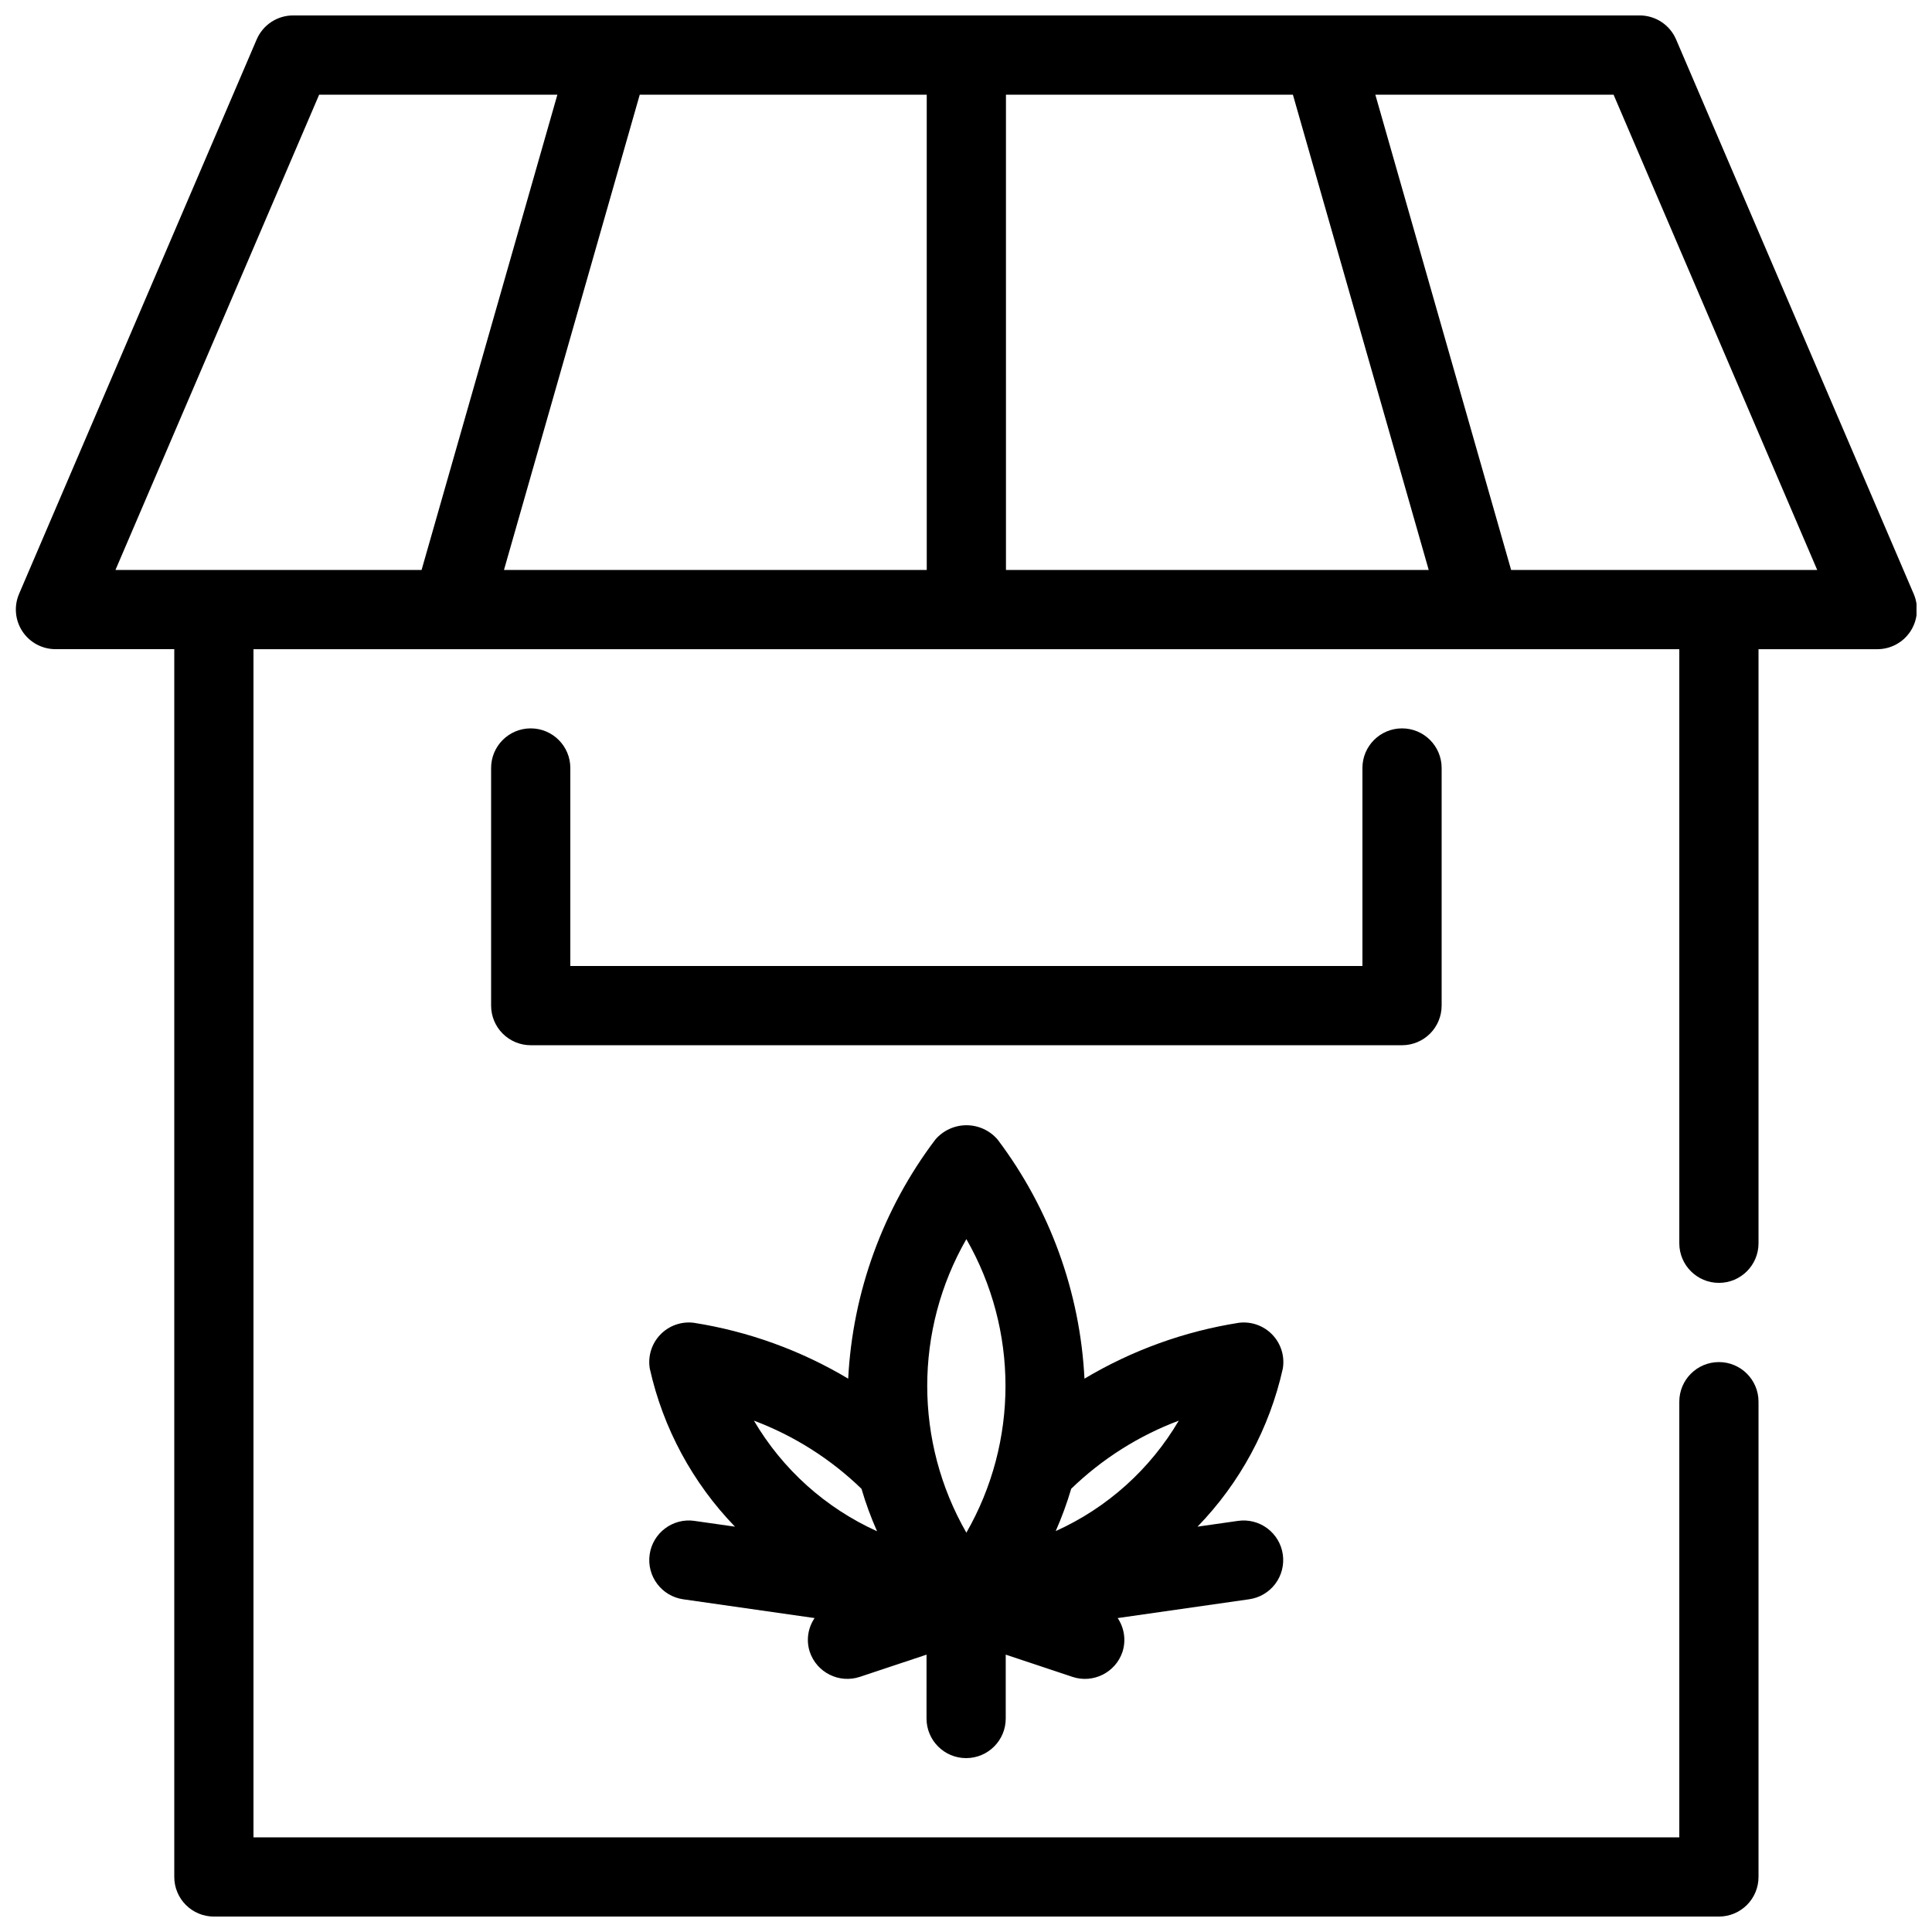 <?xml version="1.0" encoding="UTF-8"?>
<!-- The Best Svg Icon site in the world: iconSvg.co, Visit us! https://iconsvg.co -->
<svg width="800px" height="800px" version="1.1" viewBox="144 144 512 512" xmlns="http://www.w3.org/2000/svg">
 <defs>
  <clipPath id="a">
   <path d="m148.09 148.09h503.81v503.81h-503.81z"/>
  </clipPath>
 </defs>
 <path d="m526.05 410.5v-62.977c0-5.797-4.699-10.496-10.496-10.496s-10.496 4.699-10.496 10.496v52.48h-209.92l0.004-52.48c0-5.797-4.699-10.496-10.496-10.496-5.797 0-10.496 4.699-10.496 10.496v62.977c0 2.781 1.105 5.453 3.074 7.422 1.969 1.965 4.637 3.074 7.422 3.074h230.91-0.004c2.785 0 5.453-1.109 7.422-3.074 1.969-1.969 3.074-4.641 3.074-7.422z"/>
 <g clip-path="url(#a)">
  <path d="m588.18 154.45c-1.656-3.856-5.449-6.359-9.648-6.359h-356.86c-4.199 0-7.992 2.504-9.648 6.359l-62.977 146.95h0.004c-1.391 3.242-1.059 6.969 0.883 9.914s5.234 4.719 8.762 4.719h31.488v325.38c0 2.785 1.105 5.453 3.074 7.422s4.637 3.074 7.422 3.074h398.85c2.785 0 5.453-1.105 7.422-3.074s3.074-4.637 3.074-7.422v-125.95c0-5.797-4.699-10.496-10.496-10.496s-10.496 4.699-10.496 10.496v115.46h-377.86v-314.88h377.86v157.44c0 5.793 4.699 10.492 10.496 10.492s10.496-4.699 10.496-10.492v-157.44h31.488c3.527 0 6.82-1.773 8.762-4.719 1.941-2.945 2.273-6.672 0.883-9.914zm-413.58 140.59 53.98-125.95h63.133l-35.988 125.95zm215 0h-112.04l35.98-125.95h76.055zm20.992 0-0.004-125.95h76.043l35.992 125.95zm133.87 0-35.984-125.95h63.133l53.969 125.95z"/>
 </g>
 <path d="m483.96 555.95c-0.395-2.758-1.867-5.242-4.094-6.914-2.231-1.668-5.031-2.383-7.785-1.988l-10.727 1.531v0.004c11.262-11.605 19.09-26.105 22.605-41.891 0.547-3.266-0.48-6.594-2.769-8.984-2.289-2.391-5.574-3.562-8.859-3.16-14.465 2.273-28.359 7.301-40.934 14.809-1.16-22.941-9.176-45.012-23.008-63.352-2.066-2.414-5.082-3.805-8.258-3.805-3.18 0-6.195 1.391-8.262 3.805-13.863 18.332-21.906 40.398-23.09 63.352-12.574-7.508-26.469-12.539-40.938-14.809-3.285-0.406-6.57 0.762-8.863 3.152s-3.32 5.727-2.777 8.992c3.519 15.777 11.336 30.273 22.578 41.891l-10.738-1.531v-0.004c-5.738-0.82-11.055 3.168-11.875 8.906s3.168 11.059 8.906 11.875l34.805 4.977c-1.785 2.625-2.258 5.926-1.281 8.941 1.836 5.492 7.773 8.461 13.27 6.637l17.676-5.887-0.004 16.926c0 5.797 4.699 10.496 10.496 10.496 5.797 0 10.496-4.699 10.496-10.496v-16.93l17.664 5.887 0.004 0.004c5.496 1.832 11.441-1.137 13.277-6.637 0.965-3.019 0.492-6.312-1.281-8.941l34.793-4.977c2.769-0.375 5.273-1.84 6.961-4.07 1.684-2.231 2.406-5.043 2.012-7.809zm-140.16-35.465c10.637 4.004 20.34 10.152 28.504 18.062 1.125 3.836 2.504 7.598 4.125 11.25-13.645-6.164-25.047-16.402-32.629-29.312zm56.301 29.691h-0.004c-13.828-24.09-13.828-53.707 0-77.797 13.824 24.09 13.824 53.707 0 77.797zm23.668-0.418c1.613-3.648 2.988-7.398 4.113-11.223 8.164-7.906 17.867-14.051 28.508-18.051-7.586 12.895-18.98 23.125-32.621 29.273z"/>
</svg>